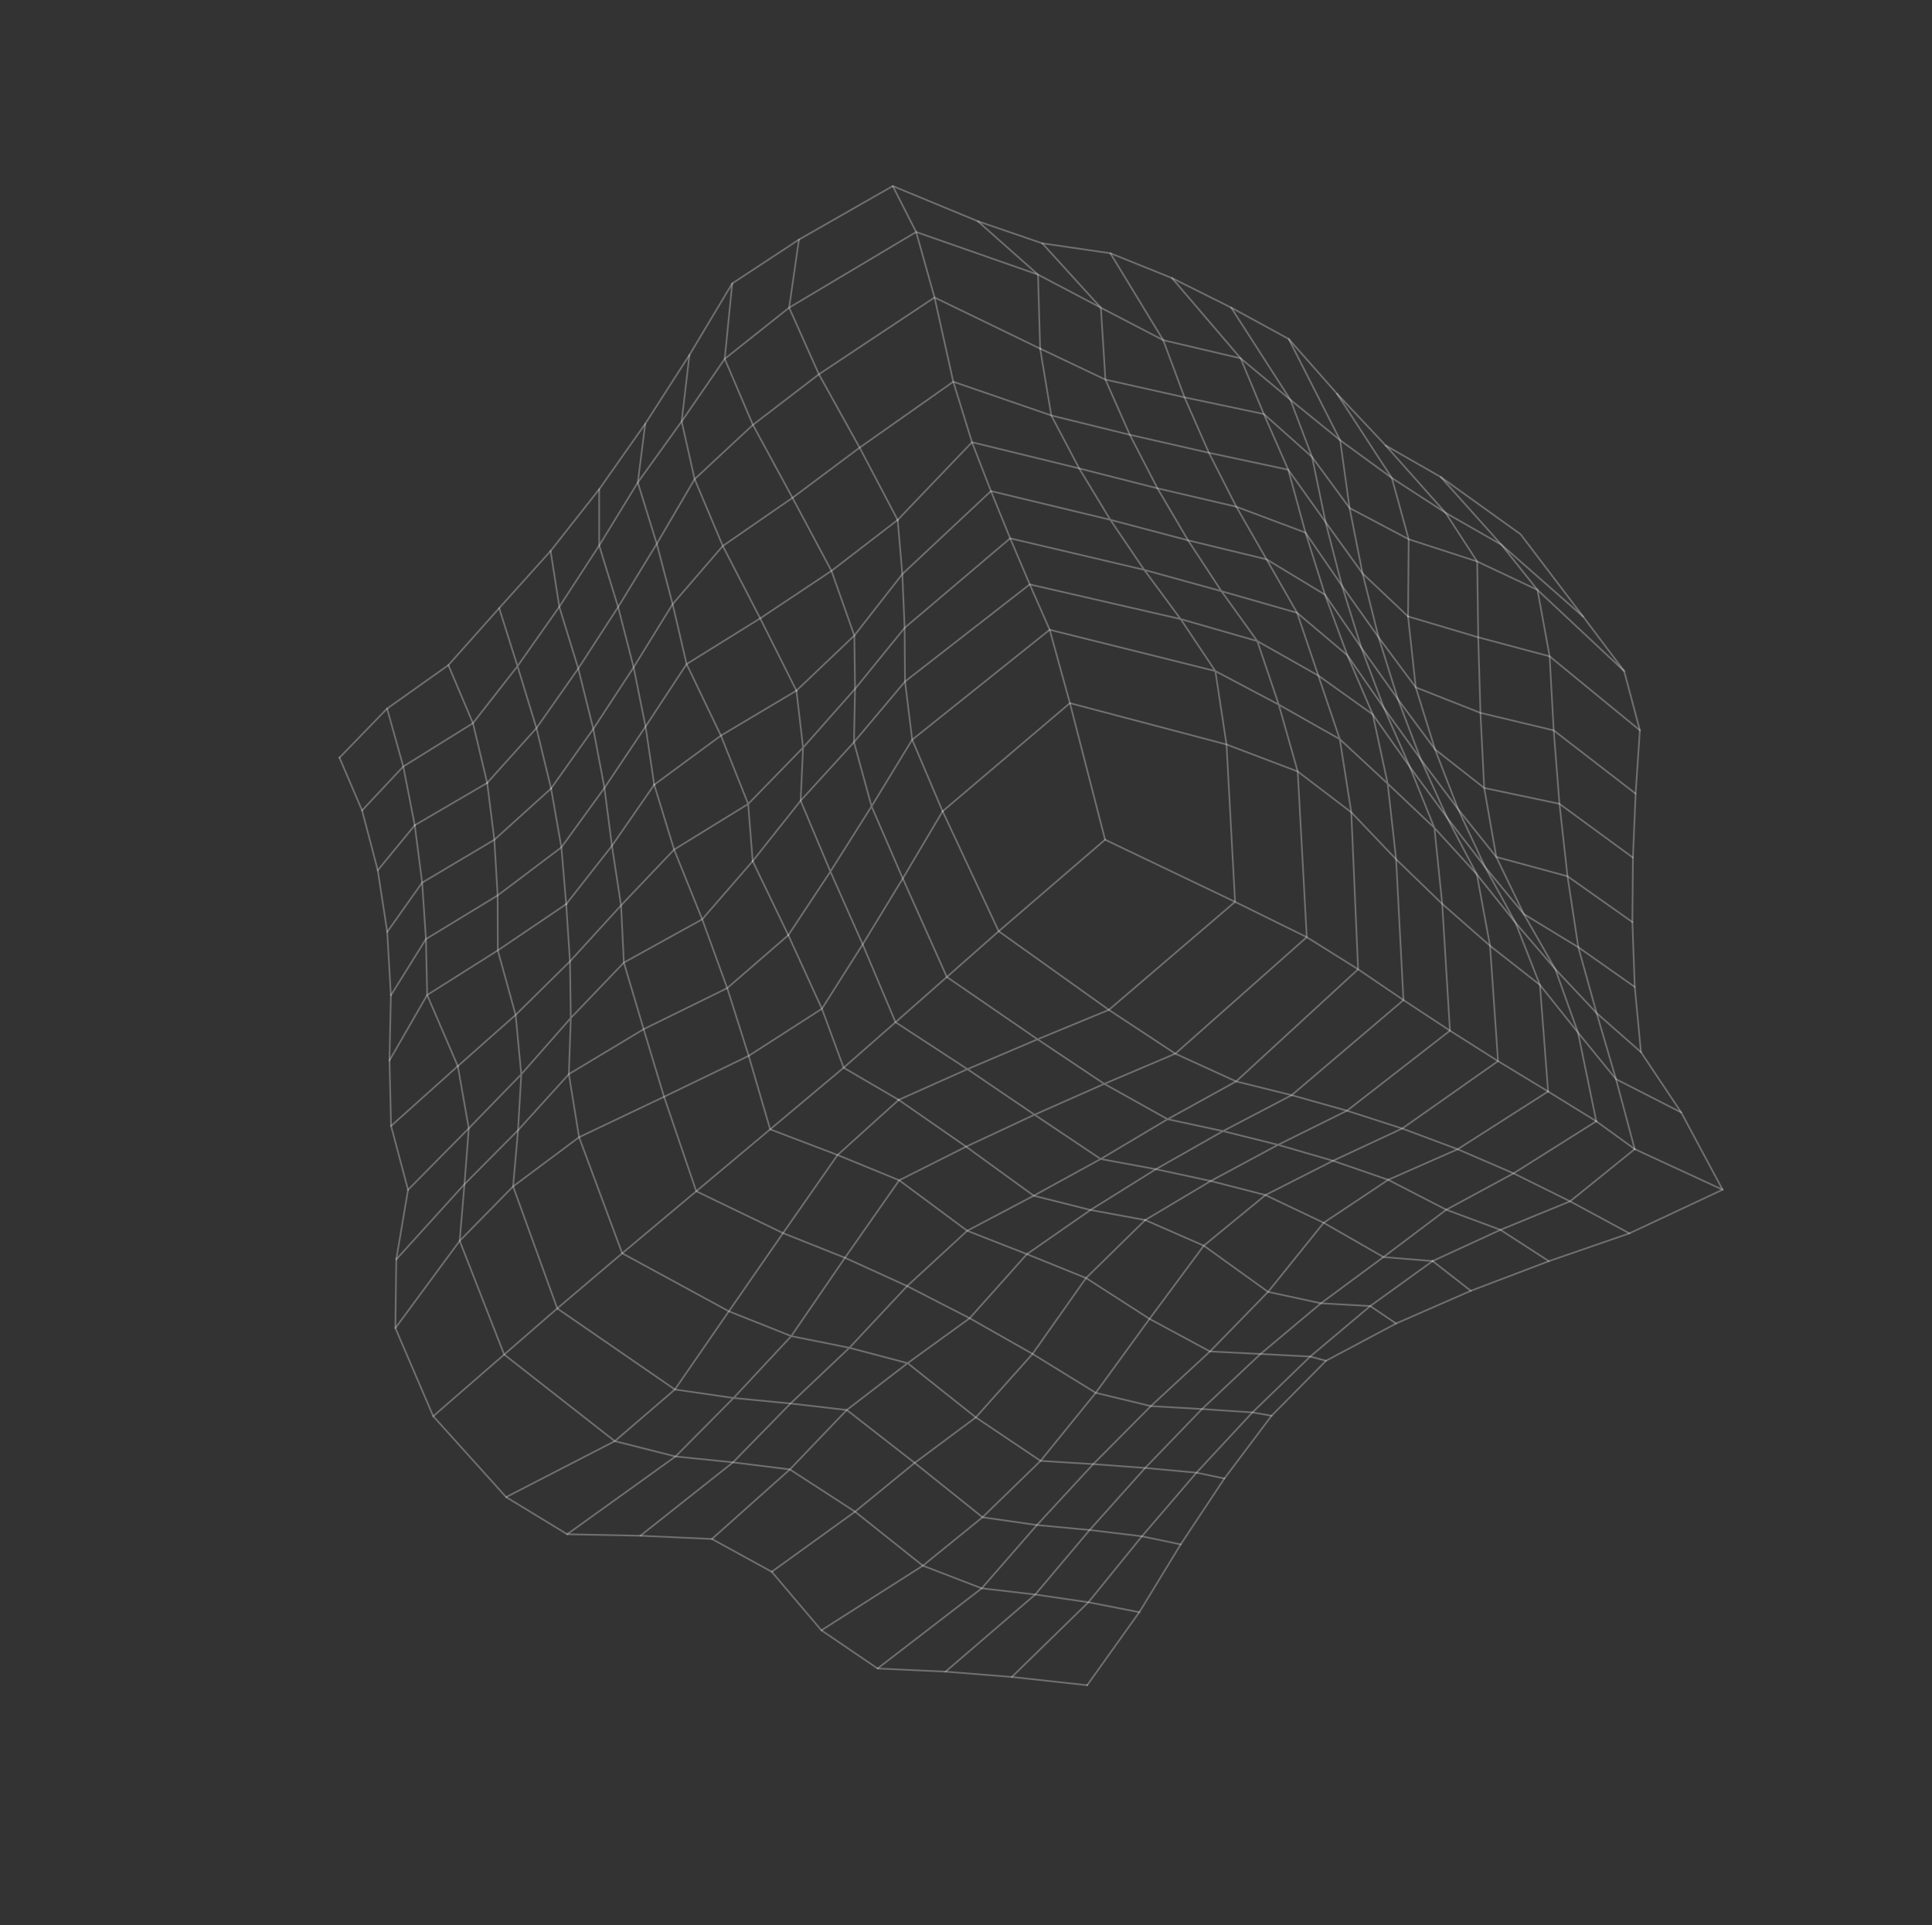 <?xml version="1.0" encoding="UTF-8"?> <svg xmlns="http://www.w3.org/2000/svg" width="580" height="578" viewBox="0 0 580 578" fill="none"><rect x="0" y="0" width="580" height="578" fill="#333333" stroke="none"/><path d="M282.981 243.556L321.195 211.089L368.207 223.5L389.583 231.611L405.665 243.866L419.121 257.968L432.964 271.355L447.324 283.947L462.296 295.694L473.735 310.002L485.134 323.977L490.757 344.977" stroke="white" stroke-opacity="0.3" stroke-width="0.5" stroke-linecap="round" stroke-linejoin="round"></path><path d="M282.98 243.556L299.821 279.576L332.891 303.173L352.84 316.325L371.089 324.655L387.772 328.786L404.372 333.448L420.96 338.795L437.603 345.015L464.745 327.679" stroke="white" stroke-opacity="0.3" stroke-width="0.5" stroke-linecap="round" stroke-linejoin="round"></path><path d="M369.6 92.34L387.405 120.031L402.33 132.171L405.151 152.514L409.059 172.174L413.874 191.349L425.018 206.354L444.444 214.015L466.432 219.271L491.028 238.27L490.216 257.469" stroke="white" stroke-opacity="0.3" stroke-width="0.5" stroke-linecap="round" stroke-linejoin="round"></path><path d="M118.696 398.711L138.002 372.518L154.041 356.177L173.845 341.404L199.356 329.268L224.765 316.975L246.743 302.843L258.987 283.518L271.026 263.739L282.981 243.556L273.847 222.075L271.696 204.595L271.571 188.499L270.887 172.358L269.484 156.096L291.801 132.76L323.989 140.631L347.476 146.599L371.155 152.128L391.928 159.91L397.777 178.538L404.496 196.729L415.5 212.591L426.554 228.011L434.453 245.5L435.813 248.096L443.365 262.506L454.985 277.043L466.917 290.96L479.32 304.152L485.134 323.976L504.709 333.965" stroke="white" stroke-opacity="0.3" stroke-width="0.5" stroke-linecap="round" stroke-linejoin="round"></path><path d="M351.853 83.487L372.454 107.575L379.411 124.305L386.742 141.021L391.926 159.911L402.873 175.852L413.872 191.35L419.69 209.959L430.809 224.97L445.57 236.56L468.159 241.316L490.214 257.47L490.053 276.82" stroke="white" stroke-opacity="0.3" stroke-width="0.5" stroke-linecap="round" stroke-linejoin="round"></path><path d="M517.133 357.16L489.171 370.271L471.353 360.651L454.383 352.255L437.604 345.015L416.748 354.198L397.38 367.095L380.683 387.834L363.241 405.728L345.494 422.134L328.196 439.551L312.384 438.573L292.949 425.519L272.475 409.24L254.994 404.625L237.543 401.121L218.812 393.663L186.789 376.26L173.843 341.405L170.772 322.473L171.359 305.613L187.289 288.983L210.808 275.988L225.959 258.519L224.609 241.368L216.427 220.837L206.125 199.373L201.931 181.37L197.166 163.257L208.532 143.839L226.03 127.554L245.842 112.36L280.551 89.304L312.254 104.664L315.602 124.726L323.988 140.632L333.322 156.05L343.506 171.079L354.436 185.852L364.856 201.461L368.206 223.501L370.772 270.746L332.892 303.173L311.483 312.015L290.437 320.976L269.793 330.192L253.268 320.54L246.742 302.844L236.655 280.751L249.294 261.655L240.351 240.379L241.09 224.449L239.091 207.346L256.478 190.804L270.886 172.36L297.487 147.431L333.322 156.05L356.67 162.214L366.686 177.478L377.451 192.47L383.895 211.541L389.582 231.612L392.301 281.35L352.84 316.326L331.514 325.389L310.569 334.647L290.437 320.976L268.841 306.884L258.986 283.519L249.294 261.655L261.648 242.083L273.846 222.076L315.122 189.062L364.856 201.461L383.895 211.541L402.216 221.911L416.592 235.258L430.617 248.535L443.364 262.507L447.324 283.948L449.718 318.559L420.96 338.795L400.18 348.48L383.682 343.686L367.155 339.576L350.528 335.996L331.514 325.389L311.483 312.015L284.251 293.307L271.025 263.74L261.648 242.083L256.37 222.813L271.695 204.597L309.138 175.444L354.436 185.852L377.451 192.47L395.766 202.815L402.216 221.911L405.664 243.867L407.71 290.989L371.089 324.656L350.528 335.996L330.431 347.95L310.333 358.97L290.365 369.496L272.328 386.103L254.994 404.625L237.321 421.352L220.222 419.695L202.605 417.145L167.293 392.811L154.039 356.178L155.513 339.313L156.493 322.517L171.359 305.613L171.106 288.613L186.445 271.812L202.375 255.058L224.609 241.368L241.09 224.449L256.693 206.809L271.57 188.5L303.262 161.611L343.506 171.079L366.686 177.478L389.403 183.982L404.495 196.73L412.117 214.487L416.592 235.258L419.12 257.969L421.33 300.24L387.772 328.786L367.155 339.576L347.008 351.006L330.431 347.95L310.569 334.647L290.036 344.244L269.944 354.338L253.671 377.6L237.543 401.121L220.222 419.695L202.798 437.251L184.563 432.652L151.358 406.654L138.001 372.519L139.435 355.518L140.727 338.747L156.493 322.517L154.79 304.7L149.445 285.318L149.393 268.822L148.406 252.112L146.255 235.046L161.046 218.592L155.359 199.993L167.907 182.173L179.881 163.769L191.473 144.848L204.64 126.514L217.568 107.738L236.906 92.366L275.03 69.643L311.615 82.44L330.491 92.382L349.209 102.122L372.455 107.575L387.404 120.032L393.89 137.196L397.947 156.742L402.874 175.852L408.7 194.47L415.499 212.593L423.246 230.227L430.617 248.535L432.963 271.356L435.287 309.418L404.372 333.448L383.682 343.686L363.471 354.557L343.798 366.272L327.376 363.253L308.286 376.511L291.103 395.748L272.475 409.24L254.207 423.298L237.124 441.145L213.718 462.022L192.248 461.05L170.274 460.601L151.947 449.452L130.055 425.164L118.695 398.712L118.965 378.089L122.497 357.207L117.401 338.026L116.926 318.362L117.343 298.809L116.249 279.767L113.408 261.266L108.697 243.306L121.066 230.12L141.981 217.112L155.359 199.993L149.854 182.575L165.295 165.41L179.874 146.896L193.708 127.224L206.974 106.564L219.823 85.095L239.849 71.927L268.009 55.853L293.529 66.405L312.902 73.053L333.338 76.029L351.854 83.487L369.599 92.341L386.886 101.77L402.329 132.172L417.831 143.481L433.962 153.945L443.465 168.573L443.774 191.326L444.443 214.016L445.571 236.56L449.198 257.272L457.471 274.426L466.916 290.961L471.072 302.567L473.734 310.003L479.217 336.617L490.756 344.978L517.133 357.16Z" stroke="white" stroke-opacity="0.3" stroke-width="0.5" stroke-linecap="round" stroke-linejoin="round"></path><path d="M333.34 76.028L349.211 102.121L355.605 119.286L379.414 124.303L393.891 137.194L405.152 152.514L422.898 161.889L443.467 168.572L461.568 177.106L465.207 197.042L466.433 219.27L468.162 241.315L470.575 263.066L473.825 284.377L490.769 296.295L492.625 315.851" stroke="white" stroke-opacity="0.3" stroke-width="0.5" stroke-linecap="round" stroke-linejoin="round"></path><path d="M118.965 378.087L139.435 355.517L155.513 339.312L170.772 322.472L193.231 308.973L218.319 296.646L236.656 280.75" stroke="white" stroke-opacity="0.3" stroke-width="0.5" stroke-linecap="round" stroke-linejoin="round"></path><path d="M401.385 118.201L417.832 143.479L422.897 161.888L422.709 185.065" stroke="white" stroke-opacity="0.3" stroke-width="0.5" stroke-linecap="round" stroke-linejoin="round"></path><path d="M479.217 336.617L454.383 352.254L434.185 363.176L416.747 354.198L400.18 348.48L379.89 358.774L361.385 373.971L345.097 395.941L328.948 418.146L312.384 438.573L294.959 455.5L277.043 470.04L246.589 489.441" stroke="white" stroke-opacity="0.3" stroke-width="0.5" stroke-linecap="round" stroke-linejoin="round"></path><path d="M130.055 425.164L151.358 406.653L167.293 392.811L186.789 376.26L209.028 357.624L231.205 339.041L253.268 320.54L268.841 306.884L284.251 293.306L299.821 279.576L331.75 252.085" stroke="white" stroke-opacity="0.3" stroke-width="0.5" stroke-linecap="round" stroke-linejoin="round"></path><path d="M117.402 338.025L137.438 320.061" stroke="white" stroke-opacity="0.3" stroke-width="0.5" stroke-linecap="round" stroke-linejoin="round"></path><path d="M312.902 73.053L330.491 92.382L331.851 113.96L339.184 130.536L347.475 146.6L356.67 162.214L380.227 167.923L389.404 183.981L395.766 202.815L412.117 214.487L423.246 230.227L434.452 245.501L445.822 260.267L451.612 270.859L454.984 277.044L462.296 295.695L462.327 296.036L464.746 327.68" stroke="white" stroke-opacity="0.3" stroke-width="0.5" stroke-linecap="round" stroke-linejoin="round"></path><path d="M122.497 357.205L140.728 338.745L137.438 320.06L154.79 304.699L171.107 288.611L169.974 271.443L183.706 253.93L181.464 236.543L193.803 218.119L206.126 199.371L228.214 185.636L249.615 171.384L269.484 156.095" stroke="white" stroke-opacity="0.3" stroke-width="0.5" stroke-linecap="round" stroke-linejoin="round"></path><path d="M489.171 370.27L464.989 378.614L450.446 369.217L430.088 378.587L415.318 377.393L397.38 367.094L379.891 358.773L363.471 354.556L347.008 351.005L327.376 363.252L310.333 358.97L290.036 344.243L269.793 330.191" stroke="white" stroke-opacity="0.3" stroke-width="0.5" stroke-linecap="round" stroke-linejoin="round"></path><path d="M124.512 247.749L146.255 235.046" stroke="white" stroke-opacity="0.3" stroke-width="0.5" stroke-linecap="round" stroke-linejoin="round"></path><path d="M464.989 378.614L441.549 387.521L419.114 397.333L411.351 392.095L396.553 391.263L380.684 387.833L361.386 373.97L343.799 366.271" stroke="white" stroke-opacity="0.3" stroke-width="0.5" stroke-linecap="round" stroke-linejoin="round"></path><path d="M490.756 344.978L471.353 360.651L450.446 369.217L434.185 363.176L415.318 377.394L396.552 391.264L378.418 406.481L360.85 423.009L345.493 422.133L328.948 418.146L309.977 406.459L291.103 395.748L272.328 386.102L253.67 377.6L235.076 370.194L209.028 357.624L199.355 329.269L193.23 308.974L187.288 288.982L186.445 271.812L183.705 253.931L196.401 235.585L193.802 218.12L190.218 200.347L201.93 181.37L216.99 163.902L237.911 149.448L258.068 134.388L286.178 114.597L315.602 124.726L339.184 130.536L362.922 135.937L386.742 141.021L397.947 156.742L409.058 172.174L422.708 185.067L425.017 206.354L430.81 224.969L437.746 242.929L443.739 255.787L445.822 260.267L457.47 274.426L473.823 284.378L479.319 304.153L492.623 315.852L504.708 333.966L517.133 357.16" stroke="white" stroke-opacity="0.3" stroke-width="0.5" stroke-linecap="round" stroke-linejoin="round"></path><path d="M196.402 235.583L216.427 220.835L239.092 207.344" stroke="white" stroke-opacity="0.3" stroke-width="0.5" stroke-linecap="round" stroke-linejoin="round"></path><path d="M343.798 366.271L326.038 383.685L309.977 406.458L292.948 425.517L274.587 439.179L256.687 453.828L231.683 471.868" stroke="white" stroke-opacity="0.3" stroke-width="0.5" stroke-linecap="round" stroke-linejoin="round"></path><path d="M269.794 330.19L251.439 346.748L235.077 370.193L218.813 393.662L202.605 417.144L184.564 432.65L151.947 449.451" stroke="white" stroke-opacity="0.3" stroke-width="0.5" stroke-linecap="round" stroke-linejoin="round"></path><path d="M236.655 280.749L225.959 258.518" stroke="white" stroke-opacity="0.3" stroke-width="0.5" stroke-linecap="round" stroke-linejoin="round"></path><path d="M269.483 156.096L258.068 134.387L245.842 112.359L236.906 92.365L239.849 71.926" stroke="white" stroke-opacity="0.3" stroke-width="0.5" stroke-linecap="round" stroke-linejoin="round"></path><path d="M239.091 207.346L228.213 185.638L216.99 163.903L208.531 143.839L204.639 126.514L206.973 106.564" stroke="white" stroke-opacity="0.3" stroke-width="0.5" stroke-linecap="round" stroke-linejoin="round"></path><path d="M293.53 66.405L311.616 82.44L312.255 104.664" stroke="white" stroke-opacity="0.3" stroke-width="0.5" stroke-linecap="round" stroke-linejoin="round"></path><path d="M419.114 397.332L398.085 408.519L381.744 425.027L375.991 424.024L359.195 442.117L342.817 461.218L326.747 481.022L310.793 478.694L294.718 476.836L277.044 470.039L256.689 453.828L237.125 441.143L220.055 439.017L202.799 437.249L170.275 460.599" stroke="white" stroke-opacity="0.3" stroke-width="0.5" stroke-linecap="round" stroke-linejoin="round"></path><path d="M381.743 425.028L367.578 443.864L354.454 463.65L342.031 484.003L326.376 505.923" stroke="white" stroke-opacity="0.3" stroke-width="0.5" stroke-linecap="round" stroke-linejoin="round"></path><path d="M137.438 320.062L128.236 298.716L127.876 281.915L149.393 268.822L168.534 254.385L181.464 236.545L178.115 218.832L190.219 200.348L185.569 182.244L197.166 163.257L191.473 144.848L193.708 127.224" stroke="white" stroke-opacity="0.3" stroke-width="0.5" stroke-linecap="round" stroke-linejoin="round"></path><path d="M225.959 258.518L240.352 240.378L256.371 222.812L256.693 206.808L256.478 190.803L249.615 171.385L237.911 149.447L226.03 127.553L217.569 107.737L219.824 85.094" stroke="white" stroke-opacity="0.3" stroke-width="0.5" stroke-linecap="round" stroke-linejoin="round"></path><path d="M430.088 378.586L411.351 392.094L393.336 407.256L378.418 406.48L363.241 405.726L345.098 395.94L326.038 383.684L308.286 376.509L290.365 369.494L269.944 354.337L251.438 346.747L231.205 339.04L224.764 316.974L218.319 296.646L210.808 275.986L202.376 255.056L196.402 235.583" stroke="white" stroke-opacity="0.3" stroke-width="0.5" stroke-linecap="round" stroke-linejoin="round"></path><path d="M326.376 505.923L303.757 503.446" stroke="white" stroke-opacity="0.3" stroke-width="0.5" stroke-linecap="round" stroke-linejoin="round"></path><path d="M116.926 318.361L128.236 298.715L149.446 285.317L169.974 271.444" stroke="white" stroke-opacity="0.3" stroke-width="0.5" stroke-linecap="round" stroke-linejoin="round"></path><path d="M422.709 185.067L443.774 191.326L465.205 197.042L492.304 219.256L491.027 238.27" stroke="white" stroke-opacity="0.3" stroke-width="0.5" stroke-linecap="round" stroke-linejoin="round"></path><path d="M386.886 101.769L401.385 118.202L415.995 133.742L433.963 153.944L450.755 163.55L461.566 177.106L487.573 201.451L492.304 219.255" stroke="white" stroke-opacity="0.3" stroke-width="0.5" stroke-linecap="round" stroke-linejoin="round"></path><path d="M312.254 104.663L331.85 113.959L355.602 119.286L362.922 135.936L371.153 152.128L380.226 167.922L397.776 178.538L408.699 194.469L419.69 209.958L426.553 228.011L437.745 242.929L449.198 257.271L470.573 263.066L490.053 276.819L490.766 296.295" stroke="white" stroke-opacity="0.3" stroke-width="0.5" stroke-linecap="round" stroke-linejoin="round"></path><path d="M101.91 227.475L116.203 212.735L134.598 199.688L149.854 182.575" stroke="white" stroke-opacity="0.3" stroke-width="0.5" stroke-linecap="round" stroke-linejoin="round"></path><path d="M117.344 298.809L127.876 281.914L126.732 264.985L124.512 247.749" stroke="white" stroke-opacity="0.3" stroke-width="0.5" stroke-linecap="round" stroke-linejoin="round"></path><path d="M415.995 133.742L432.534 143.212L450.756 163.55L475.261 185.097L487.574 201.45" stroke="white" stroke-opacity="0.3" stroke-width="0.5" stroke-linecap="round" stroke-linejoin="round"></path><path d="M165.438 236.716L161.046 218.591L173.599 200.704L167.907 182.172L165.295 165.409" stroke="white" stroke-opacity="0.3" stroke-width="0.5" stroke-linecap="round" stroke-linejoin="round"></path><path d="M146.256 235.045L141.982 217.111L134.599 199.687" stroke="white" stroke-opacity="0.3" stroke-width="0.5" stroke-linecap="round" stroke-linejoin="round"></path><path d="M116.25 279.765L126.733 264.984L148.407 252.11L165.439 236.716" stroke="white" stroke-opacity="0.3" stroke-width="0.5" stroke-linecap="round" stroke-linejoin="round"></path><path d="M113.408 261.265L124.512 247.749L121.066 230.119L116.203 212.734" stroke="white" stroke-opacity="0.3" stroke-width="0.5" stroke-linecap="round" stroke-linejoin="round"></path><path d="M108.699 243.305L101.911 227.475" stroke="white" stroke-opacity="0.3" stroke-width="0.5" stroke-linecap="round" stroke-linejoin="round"></path><path d="M169.974 271.444L168.534 254.384L165.438 236.716L178.115 218.83L173.6 200.704L185.569 182.242L179.881 163.768L179.874 146.895" stroke="white" stroke-opacity="0.3" stroke-width="0.5" stroke-linecap="round" stroke-linejoin="round"></path><path d="M342.031 484.002L326.747 481.023L303.758 503.446L283.858 501.852" stroke="white" stroke-opacity="0.3" stroke-width="0.5" stroke-linecap="round" stroke-linejoin="round"></path><path d="M268.01 55.852L275.031 69.642L280.552 89.303L286.179 114.597L291.8 132.76L297.487 147.43L303.262 161.61L309.139 175.443L315.123 189.061L321.195 211.089L331.751 252.084L370.773 270.745L392.302 281.349L407.711 290.988L421.331 300.239L435.288 309.417L449.718 318.558L464.746 327.679L479.218 336.616" stroke="white" stroke-opacity="0.3" stroke-width="0.5" stroke-linecap="round" stroke-linejoin="round"></path><path d="M430.088 378.587L441.549 387.521" stroke="white" stroke-opacity="0.3" stroke-width="0.5" stroke-linecap="round" stroke-linejoin="round"></path><path d="M354.454 463.65L342.816 461.219L327.125 459.325L310.792 478.695L283.858 501.853L263.453 500.905L246.589 489.441L231.683 471.868L213.718 462.022" stroke="white" stroke-opacity="0.3" stroke-width="0.5" stroke-linecap="round" stroke-linejoin="round"></path><path d="M367.578 443.863L359.195 442.117L343.79 440.7L328.198 439.55L311.295 457.841L294.719 476.836L263.454 500.905" stroke="white" stroke-opacity="0.3" stroke-width="0.5" stroke-linecap="round" stroke-linejoin="round"></path><path d="M398.084 408.521L393.335 407.257L375.99 424.025L360.85 423.009L343.788 440.701L327.124 459.325L311.294 457.842L294.959 455.5L274.588 439.18L254.207 423.297L237.32 421.351L220.053 439.019L192.247 461.05" stroke="white" stroke-opacity="0.3" stroke-width="0.5" stroke-linecap="round" stroke-linejoin="round"></path><path d="M432.534 143.213L437.171 146.535L456.509 160.41L475.26 185.098" stroke="white" stroke-opacity="0.3" stroke-width="0.5" stroke-linecap="round" stroke-linejoin="round"></path></svg> 